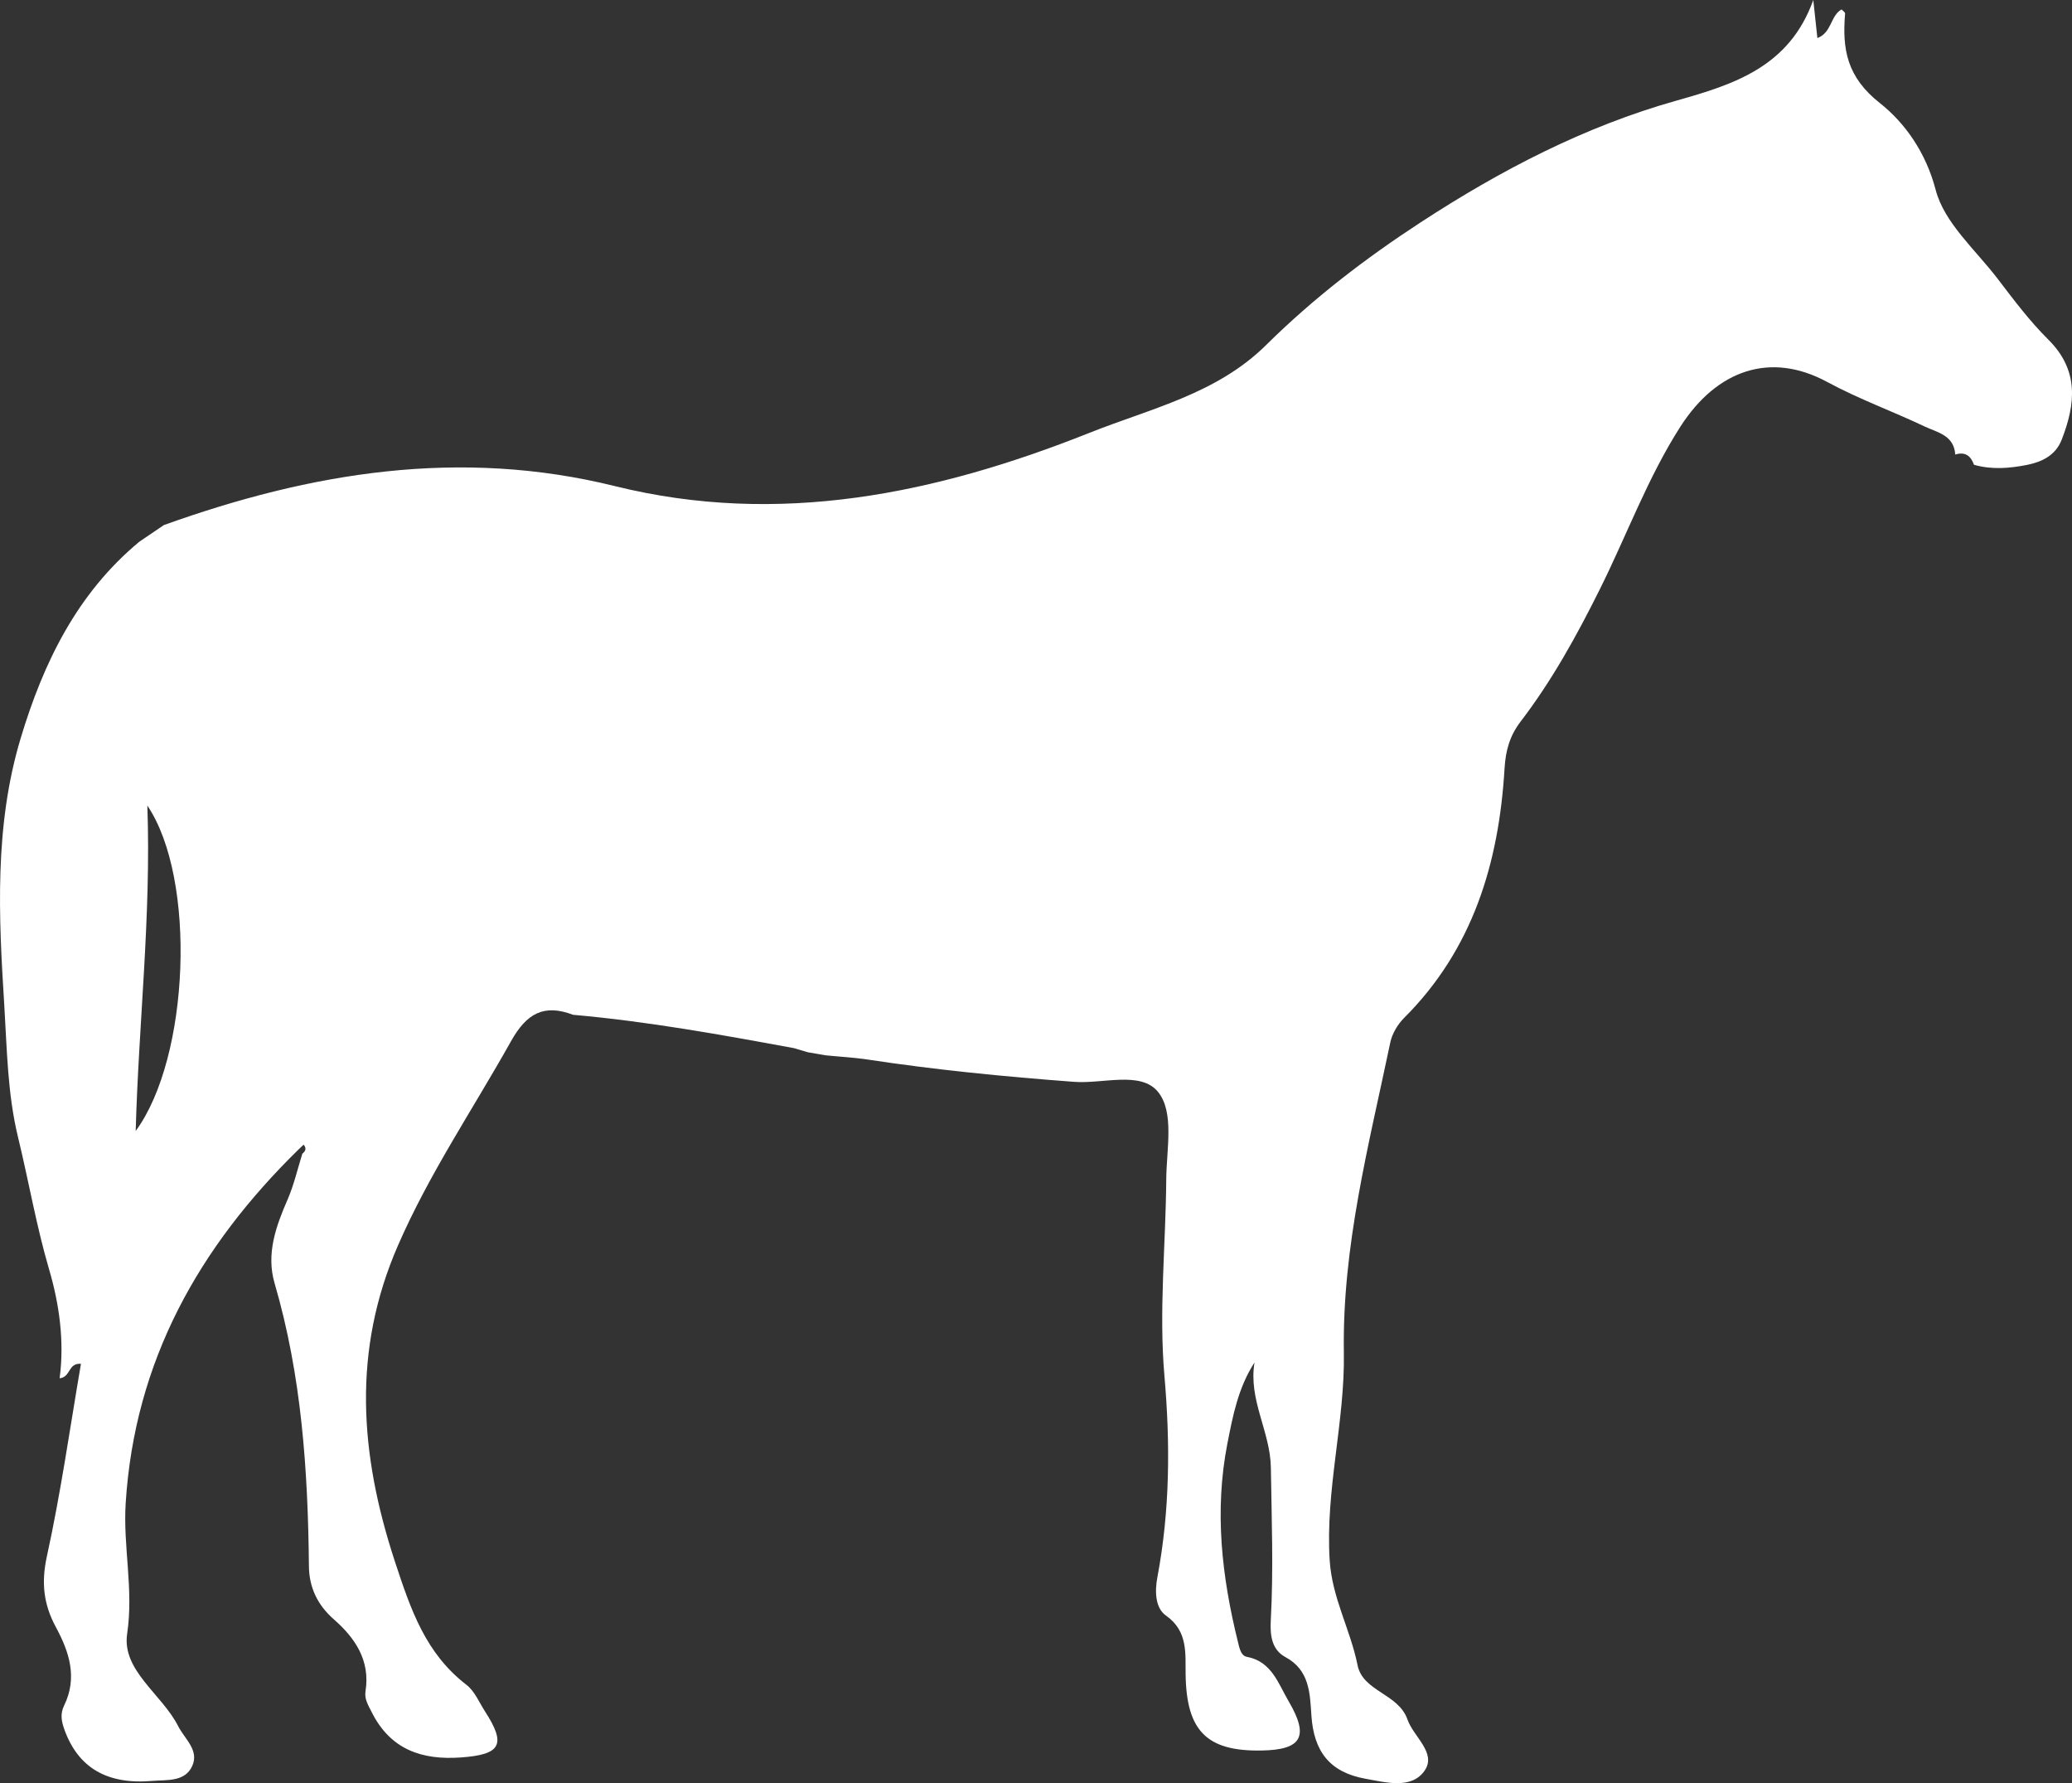 <svg width="43" height="37" viewBox="0 0 43 37" fill="none" xmlns="http://www.w3.org/2000/svg">
<rect x="0" y="0" width="43" height="37" fill="#333333" stroke="none"/>
<path d="M2.816 23.468C3.934 21.948 4.085 18.235 3.058 16.716C3.139 19.003 2.877 21.231 2.816 23.468ZM40.577 9.432C40.551 9.03 40.206 8.974 39.943 8.85C39.274 8.532 38.582 8.284 37.92 7.926C36.742 7.288 35.63 7.676 34.876 8.848C34.192 9.914 33.76 11.109 33.195 12.239C32.719 13.195 32.206 14.124 31.559 14.97C31.331 15.268 31.246 15.574 31.224 15.944C31.107 17.907 30.566 19.699 29.138 21.123C29.005 21.257 28.89 21.449 28.852 21.634C28.408 23.758 27.853 25.858 27.889 28.067C27.913 29.503 27.502 30.92 27.595 32.38C27.645 33.158 28.024 33.812 28.172 34.547C28.28 35.101 29.019 35.137 29.209 35.679C29.334 36.039 29.818 36.371 29.566 36.739C29.295 37.133 28.765 36.985 28.337 36.909C27.599 36.775 27.264 36.347 27.215 35.591C27.185 35.131 27.175 34.653 26.677 34.385C26.392 34.233 26.356 33.931 26.372 33.632C26.43 32.57 26.39 31.51 26.374 30.448C26.362 29.704 25.904 29.045 26.035 28.271C25.696 28.795 25.585 29.375 25.47 29.964C25.2 31.356 25.355 32.712 25.69 34.067C25.724 34.209 25.755 34.357 25.876 34.379C26.392 34.475 26.527 34.935 26.743 35.301C27.173 36.035 27.016 36.307 26.188 36.323C25.037 36.345 24.623 35.911 24.605 34.747C24.597 34.317 24.661 33.849 24.197 33.523C23.981 33.372 23.959 33.036 24.02 32.722C24.28 31.338 24.288 29.956 24.165 28.545C24.048 27.199 24.193 25.831 24.203 24.474C24.207 23.852 24.377 23.076 24.03 22.654C23.671 22.218 22.886 22.494 22.289 22.448C20.848 22.34 19.412 22.2 17.983 21.982C17.703 21.941 17.421 21.927 17.138 21.898C17.013 21.877 16.888 21.857 16.763 21.834C16.67 21.806 16.575 21.779 16.483 21.75C14.959 21.469 13.436 21.193 11.893 21.057C11.294 20.829 10.931 21.021 10.604 21.607C9.815 23.016 8.905 24.358 8.257 25.848C7.311 28.021 7.46 30.162 8.195 32.4C8.53 33.418 8.834 34.309 9.684 34.963C9.849 35.091 9.942 35.319 10.061 35.505C10.511 36.199 10.4 36.407 9.567 36.467C8.762 36.525 8.102 36.309 7.711 35.521C7.64 35.379 7.559 35.257 7.586 35.089C7.686 34.449 7.364 33.983 6.93 33.603C6.583 33.3 6.415 32.93 6.411 32.498C6.391 30.512 6.26 28.547 5.699 26.629C5.52 26.019 5.725 25.448 5.97 24.886C6.101 24.584 6.175 24.256 6.274 23.94C6.341 23.886 6.367 23.826 6.3 23.752C6.264 23.786 6.228 23.822 6.191 23.856C4.138 25.867 2.794 28.229 2.608 31.194C2.552 32.098 2.776 32.976 2.639 33.899C2.524 34.661 3.361 35.155 3.696 35.815C3.833 36.085 4.14 36.317 3.988 36.647C3.837 36.977 3.464 36.929 3.171 36.953C2.219 37.037 1.626 36.679 1.34 35.899C1.275 35.721 1.245 35.565 1.331 35.389C1.614 34.809 1.436 34.273 1.158 33.76C0.906 33.292 0.853 32.846 0.972 32.298C1.261 30.982 1.45 29.642 1.68 28.299C1.41 28.277 1.471 28.577 1.237 28.599C1.342 27.827 1.225 27.041 1.021 26.347C0.754 25.438 0.597 24.514 0.375 23.6C0.155 22.696 0.145 21.77 0.089 20.861C-0.028 19.009 -0.119 17.142 0.428 15.322C0.902 13.742 1.604 12.309 2.891 11.241C3.06 11.125 3.232 11.011 3.401 10.895C6.454 9.8 9.544 9.29 12.766 10.088C16.166 10.929 19.424 10.249 22.608 8.982C23.878 8.476 25.248 8.176 26.275 7.16C27.256 6.19 28.339 5.359 29.487 4.611C31.143 3.531 32.884 2.625 34.787 2.089C35.983 1.752 37.133 1.39 37.631 0C37.66 0.258 37.686 0.516 37.716 0.79C38.017 0.678 37.986 0.322 38.218 0.196C38.245 0.224 38.293 0.254 38.291 0.282C38.229 1.024 38.329 1.6 39.013 2.139C39.524 2.543 39.966 3.153 40.171 3.941C40.349 4.621 40.992 5.179 41.45 5.775C41.785 6.214 42.12 6.662 42.51 7.048C43.149 7.684 43.075 8.382 42.786 9.124C42.659 9.45 42.376 9.584 42.07 9.646C41.707 9.718 41.333 9.75 40.966 9.644C40.9 9.456 40.779 9.368 40.577 9.432Z" fill="white"/>
</svg>
